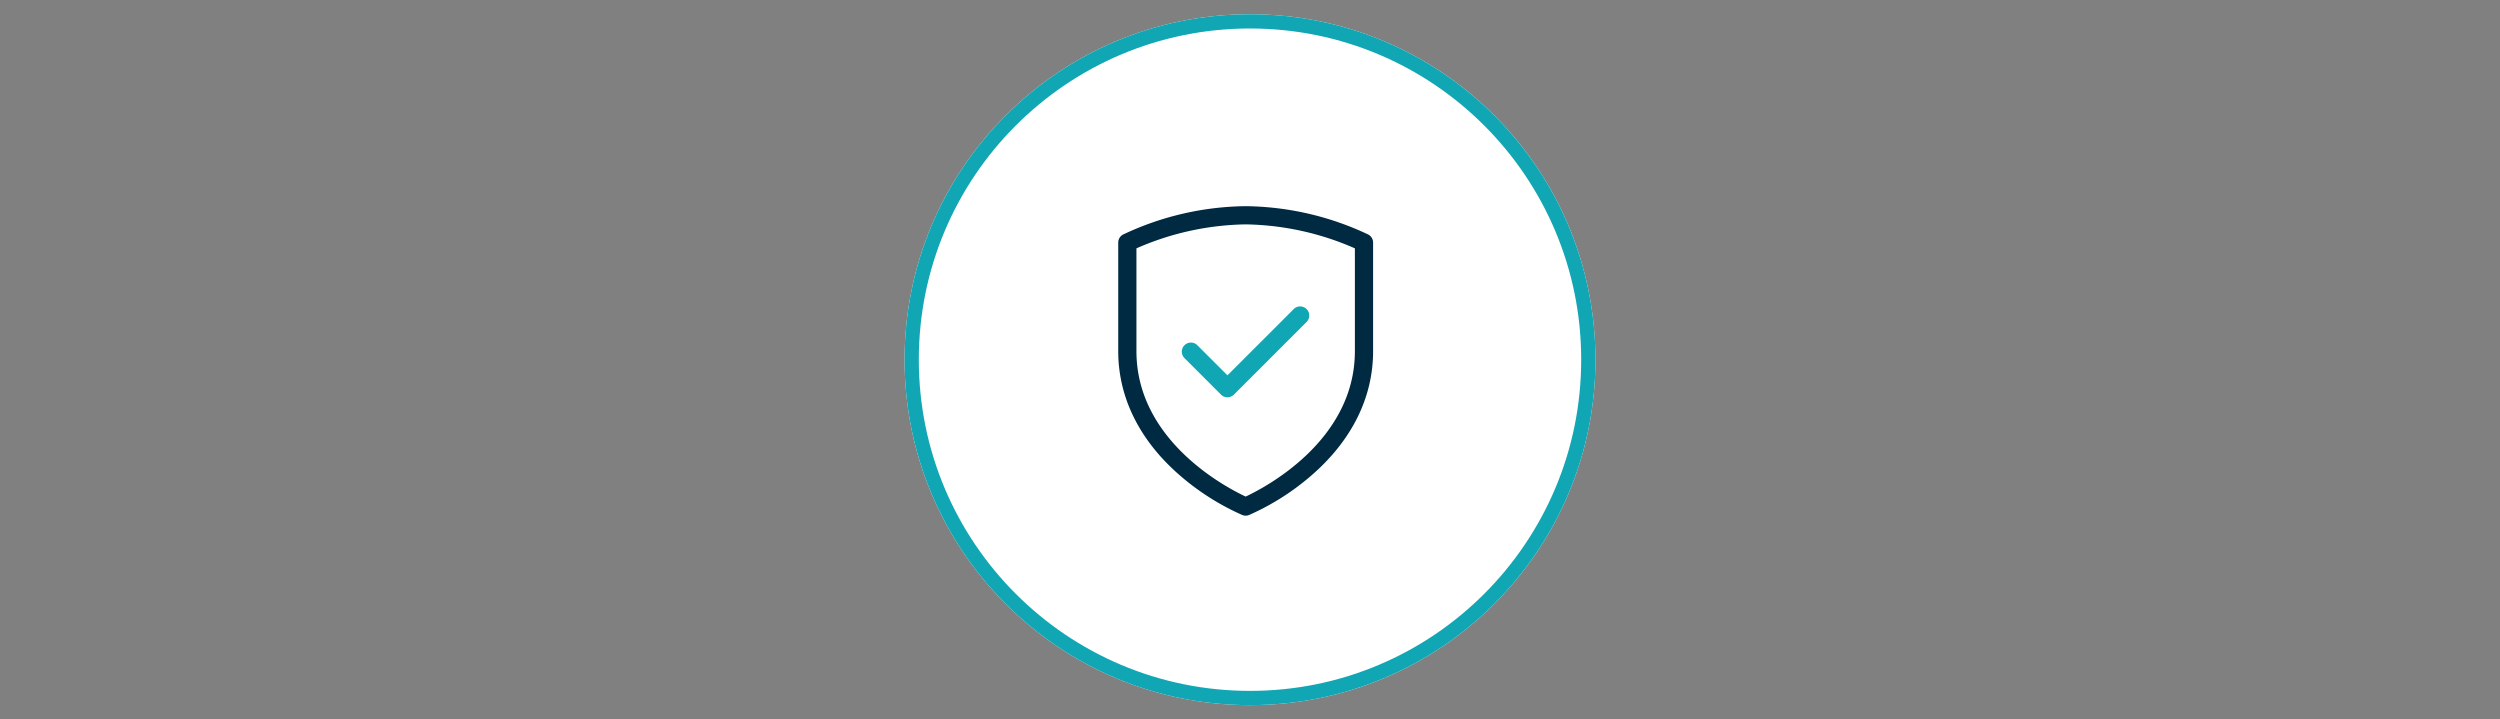 <svg xmlns="http://www.w3.org/2000/svg" xmlns:xlink="http://www.w3.org/1999/xlink" width="351" height="101" viewBox="0 0 351 101">
  <rect x="0" y="0" width="351" height="101" fill="#808080" stroke="none"/>
  <defs>
    <clipPath id="clip-path">
      <rect id="Rectangle_1" data-name="Rectangle 1" width="43" height="49" transform="translate(-3 -2.947)" fill="none"/>
    </clipPath>
    <clipPath id="clip-Competitive_Rates_Icon">
      <rect width="351" height="101"/>
    </clipPath>
  </defs>
  <g id="Competitive_Rates_Icon" data-name="Competitive Rates Icon" clip-path="url(#clip-Competitive_Rates_Icon)">
    <g id="Ellipse_1" data-name="Ellipse 1" transform="translate(127 2)" fill="#fff" stroke="#10a6b3" stroke-width="2">
      <circle cx="48.5" cy="48.5" r="48.5" stroke="none"/>
      <circle cx="48.5" cy="48.5" r="47.5" fill="none"/>
    </g>
    <g id="Group_2" data-name="Group 2" transform="translate(157 28.947)">
      <g id="Group_1" data-name="Group 1" clip-path="url(#clip-path)">
        <path id="Path_1" data-name="Path 1" d="M13.7,24.266a1.276,1.276,0,0,1-.9-.374L7.684,18.78a1.278,1.278,0,1,1,1.807-1.807L13.7,21.181l9.321-9.32a1.278,1.278,0,0,1,1.807,1.807L14.6,23.894a1.279,1.279,0,0,1-.9.367" transform="translate(1.635 2.57)" fill="#10a6b3"/>
        <path id="Path_2" data-name="Path 2" d="M17.89,43.45a1.271,1.271,0,0,1-.481-.094,34.81,34.81,0,0,1-8.659-5.474C3.026,32.959,0,26.9,0,20.361V5.111A1.276,1.276,0,0,1,.693,3.976,41.157,41.157,0,0,1,17.89,0a41.158,41.158,0,0,1,17.2,3.976,1.276,1.276,0,0,1,.693,1.136v15.25c0,6.541-3.026,12.6-8.751,17.521a34.81,34.81,0,0,1-8.659,5.474,1.271,1.271,0,0,1-.481.094M2.556,5.921v14.44c0,12.6,12.681,19.174,15.335,20.411,2.654-1.237,15.335-7.812,15.335-20.411V5.921A39.508,39.508,0,0,0,17.89,2.556,39.5,39.5,0,0,0,2.556,5.921" fill="#002942"/>
      </g>
    </g>
  </g>
</svg>

